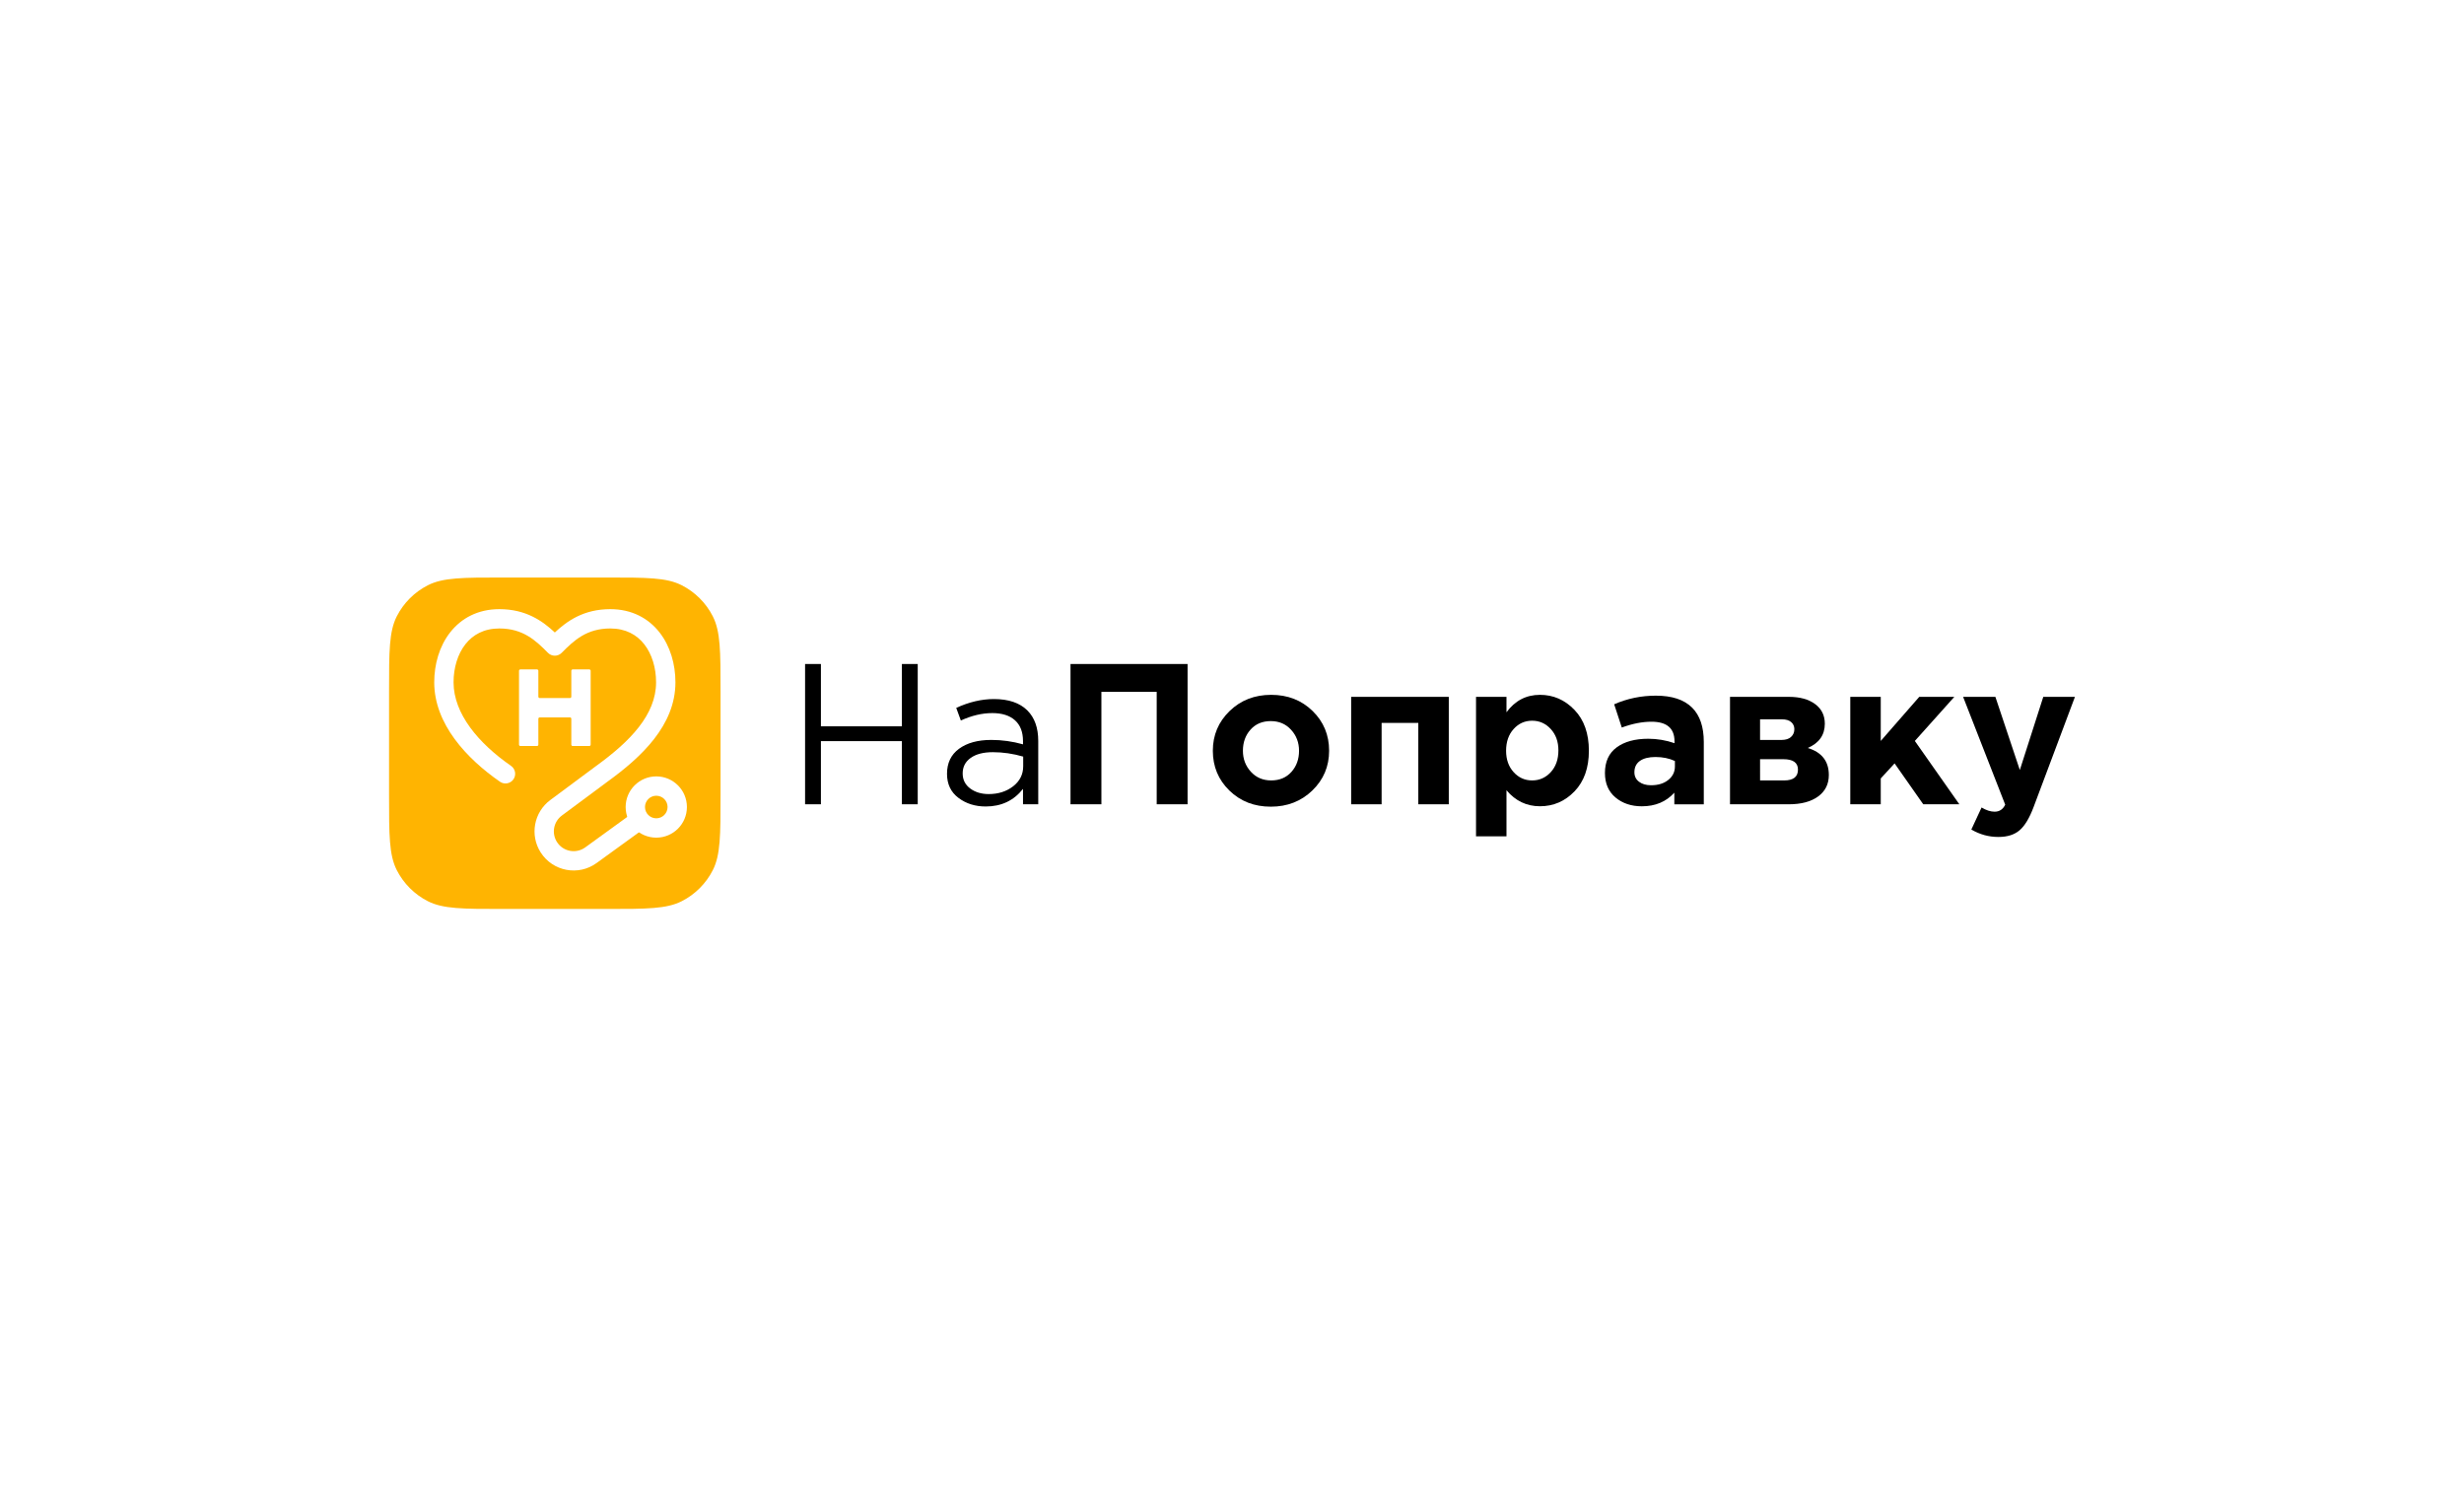 <svg width="380" height="230" viewBox="0 0 380 230" fill="none" xmlns="http://www.w3.org/2000/svg">
<rect width="380" height="230" fill="white"/>
<path d="M60 106.606C60 100.47 60 97.403 61.194 95.06C62.243 92.999 63.921 91.323 65.982 90.272C68.325 89.078 71.394 89.078 77.528 89.078H93.594C99.731 89.078 102.798 89.078 105.14 90.272C107.202 91.321 108.877 92.999 109.928 95.06C111.122 97.403 111.122 100.47 111.122 106.606V122.672C111.122 128.808 111.122 131.875 109.928 134.218C108.88 136.279 107.202 137.954 105.14 139.005C102.798 140.199 99.728 140.199 93.594 140.199H77.528C71.392 140.199 68.325 140.199 65.982 139.005C63.921 137.957 62.245 136.279 61.194 134.218C60 131.875 60 128.805 60 122.672V106.606Z" fill="#FFB401"/>
<path d="M69.421 97.544C71.124 95.367 73.693 93.957 77.012 93.957C81.11 93.957 83.68 95.787 85.567 97.555C87.453 95.784 90.023 93.957 94.121 93.957C97.44 93.957 100.007 95.369 101.712 97.544C103.383 99.68 104.166 102.472 104.166 105.244C104.166 111.896 98.872 116.813 93.696 120.559L86.649 125.791C85.362 126.747 85.035 128.533 85.9 129.882C86.845 131.358 88.838 131.734 90.257 130.704L96.863 125.912L98.613 128.325L92.007 133.117C89.201 135.153 85.26 134.409 83.389 131.489C81.68 128.822 82.327 125.285 84.87 123.396L91.93 118.152L91.937 118.145C97.149 114.375 101.181 110.254 101.181 105.242C101.181 102.992 100.541 100.888 99.36 99.378C98.211 97.909 96.502 96.936 94.118 96.936C90.488 96.936 88.525 98.767 86.627 100.69C86.347 100.974 85.964 101.135 85.564 101.135C85.165 101.135 84.783 100.976 84.502 100.69C82.604 98.765 80.64 96.936 77.01 96.936C74.626 96.936 72.917 97.912 71.768 99.378C70.588 100.885 69.948 102.992 69.948 105.242C69.948 110.105 73.83 114.677 78.808 118.127C79.485 118.597 79.653 119.526 79.185 120.202C78.715 120.879 77.787 121.047 77.11 120.579C71.952 117.003 66.967 111.653 66.967 105.242C66.967 102.472 67.75 99.68 69.421 97.544Z" fill="white"/>
<path d="M80.043 103.463C80.043 103.345 80.138 103.25 80.256 103.25H82.813C82.931 103.25 83.026 103.345 83.026 103.463V107.454C83.026 107.572 83.121 107.668 83.239 107.668H87.896C88.014 107.668 88.109 107.572 88.109 107.454V103.463C88.109 103.345 88.204 103.25 88.322 103.25H90.879C90.997 103.25 91.092 103.345 91.092 103.463V114.855C91.092 114.973 90.997 115.068 90.879 115.068H88.322C88.204 115.068 88.109 114.973 88.109 114.855V110.864C88.109 110.746 88.014 110.651 87.896 110.651H83.239C83.121 110.651 83.026 110.746 83.026 110.864V114.855C83.026 114.973 82.931 115.068 82.813 115.068H80.256C80.138 115.068 80.043 114.973 80.043 114.855V103.463Z" fill="white"/>
<path d="M101.213 122.736C100.25 122.736 99.471 123.517 99.471 124.477C99.471 125.44 100.252 126.218 101.213 126.218C102.173 126.218 102.954 125.438 102.954 124.477C102.954 123.515 102.175 122.736 101.213 122.736ZM96.488 124.477C96.488 121.869 98.604 119.753 101.213 119.753C103.821 119.753 105.937 121.869 105.937 124.477C105.937 127.088 103.821 129.201 101.213 129.201C98.604 129.201 96.488 127.088 96.488 124.477Z" fill="white"/>
<path d="M124.16 124.054V102.417H126.602V112.03H139.091V102.417H141.533V124.054H139.091V114.314H126.602V124.054H124.16Z" fill="black"/>
<path d="M152.016 124.394C150.388 124.394 148.985 123.953 147.813 123.066C146.638 122.181 146.049 120.944 146.049 119.355C146.049 117.685 146.667 116.398 147.905 115.489C149.142 114.584 150.799 114.128 152.883 114.128C154.531 114.128 156.159 114.356 157.769 114.809V114.314C157.769 112.915 157.357 111.84 156.532 111.1C155.706 110.361 154.543 109.988 153.037 109.988C151.468 109.988 149.852 110.369 148.183 111.133L147.472 109.186C149.449 108.28 151.388 107.824 153.285 107.824C155.552 107.824 157.272 108.413 158.449 109.588C159.562 110.701 160.119 112.266 160.119 114.288V124.057H157.769V121.678C156.345 123.489 154.427 124.394 152.016 124.394ZM152.48 122.48C153.966 122.48 155.221 122.077 156.254 121.275C157.284 120.47 157.798 119.44 157.798 118.186V116.7C156.233 116.247 154.676 116.019 153.131 116.019C151.666 116.019 150.524 116.312 149.701 116.901C148.875 117.487 148.464 118.286 148.464 119.298C148.464 120.269 148.852 121.041 149.624 121.616C150.394 122.19 151.346 122.48 152.48 122.48Z" fill="black"/>
<path d="M165.096 124.054V102.417H183.149V124.054H178.387V106.711H169.858V124.054H165.096Z" fill="black"/>
<path d="M202.397 121.92C200.674 123.589 198.537 124.424 195.98 124.424C193.423 124.424 191.295 123.592 189.596 121.935C187.895 120.278 187.045 118.23 187.045 115.8C187.045 113.388 187.907 111.349 189.626 109.677C191.348 108.004 193.485 107.173 196.042 107.173C198.599 107.173 200.727 108.002 202.426 109.662C204.125 111.319 204.977 113.364 204.977 115.797C204.977 118.212 204.116 120.251 202.397 121.92ZM196.042 120.375C197.342 120.375 198.38 119.937 199.165 119.061C199.946 118.185 200.339 117.099 200.339 115.8C200.339 114.542 199.934 113.465 199.117 112.568C198.303 111.671 197.259 111.224 195.98 111.224C194.681 111.224 193.639 111.662 192.858 112.538C192.073 113.414 191.683 114.501 191.683 115.8C191.683 117.058 192.088 118.135 192.905 119.032C193.719 119.925 194.764 120.375 196.042 120.375Z" fill="black"/>
<path d="M223.433 107.484V124.055H218.733V111.503H213.074V124.055H208.377V107.484H223.433Z" fill="black"/>
<path d="M227.633 129.002V107.484H232.33V109.863C233.65 108.07 235.369 107.173 237.494 107.173C239.557 107.173 241.327 107.945 242.812 109.49C244.298 111.035 245.038 113.136 245.038 115.797C245.038 118.434 244.301 120.523 242.827 122.056C241.353 123.589 239.575 124.359 237.494 124.359C235.434 124.359 233.712 123.536 232.33 121.888V128.996L227.633 129.002ZM233.43 119.094C234.203 119.949 235.156 120.375 236.29 120.375C237.423 120.375 238.382 119.949 239.163 119.094C239.948 118.238 240.338 117.12 240.338 115.741C240.338 114.403 239.948 113.305 239.163 112.45C238.379 111.594 237.423 111.165 236.29 111.165C235.156 111.165 234.203 111.591 233.43 112.45C232.658 113.305 232.27 114.424 232.27 115.803C232.27 117.141 232.658 118.238 233.43 119.094Z" fill="black"/>
<path d="M253.207 124.365C251.579 124.365 250.223 123.913 249.14 123.004C248.06 122.098 247.516 120.841 247.516 119.234C247.516 117.482 248.119 116.162 249.324 115.277C250.528 114.392 252.153 113.948 254.195 113.948C255.575 113.948 256.927 114.176 258.244 114.629V114.35C258.244 112.332 257.06 111.32 254.689 111.32C253.266 111.32 251.742 111.619 250.114 112.217L248.939 108.63C250.961 107.745 253.103 107.301 255.37 107.301C257.865 107.301 259.73 107.919 260.967 109.156C262.163 110.352 262.76 112.113 262.76 114.442V124.058H258.217V122.264C256.957 123.664 255.287 124.365 253.207 124.365ZM254.627 121.119C255.719 121.119 256.605 120.847 257.285 120.299C257.966 119.754 258.306 119.059 258.306 118.213V117.378C257.421 116.967 256.421 116.762 255.305 116.762C254.275 116.762 253.476 116.964 252.911 117.363C252.343 117.766 252.058 118.349 252.058 119.109C252.058 119.728 252.295 120.216 252.769 120.577C253.248 120.941 253.867 121.119 254.627 121.119Z" fill="black"/>
<path d="M266.803 107.484H275.892C277.582 107.484 278.925 107.857 279.926 108.597C280.926 109.337 281.426 110.349 281.426 111.628C281.426 113.359 280.55 114.605 278.798 115.369C280.962 116.029 282.045 117.419 282.045 119.541C282.045 120.941 281.494 122.045 280.39 122.85C279.289 123.655 277.777 124.055 275.862 124.055H266.803V107.484ZM274.746 114.131C275.386 114.131 275.877 113.978 276.214 113.667C276.555 113.359 276.726 112.957 276.726 112.462C276.726 112.03 276.564 111.669 276.244 111.382C275.924 111.095 275.445 110.95 274.805 110.95H271.438V114.131H274.746ZM271.441 120.376H275.149C276.573 120.376 277.283 119.82 277.283 118.707C277.283 117.636 276.531 117.1 275.025 117.1H271.438L271.441 120.376Z" fill="black"/>
<path d="M285.352 124.055V107.484H290.051V114.285L295.988 107.484H301.398L295.308 114.285L302.171 124.055H296.604L292.185 117.748L290.051 120.068V124.055H285.352Z" fill="black"/>
<path d="M308.194 129.095C306.709 129.095 305.321 128.713 304.021 127.949L305.599 124.549C306.321 124.981 306.99 125.197 307.609 125.197C308.352 125.197 308.896 124.836 309.245 124.117L302.752 107.484H307.73L311.5 118.769L315.117 107.484H320L313.632 124.457C312.992 126.168 312.273 127.369 311.468 128.059C310.669 128.749 309.577 129.095 308.194 129.095Z" fill="black"/>
</svg>
